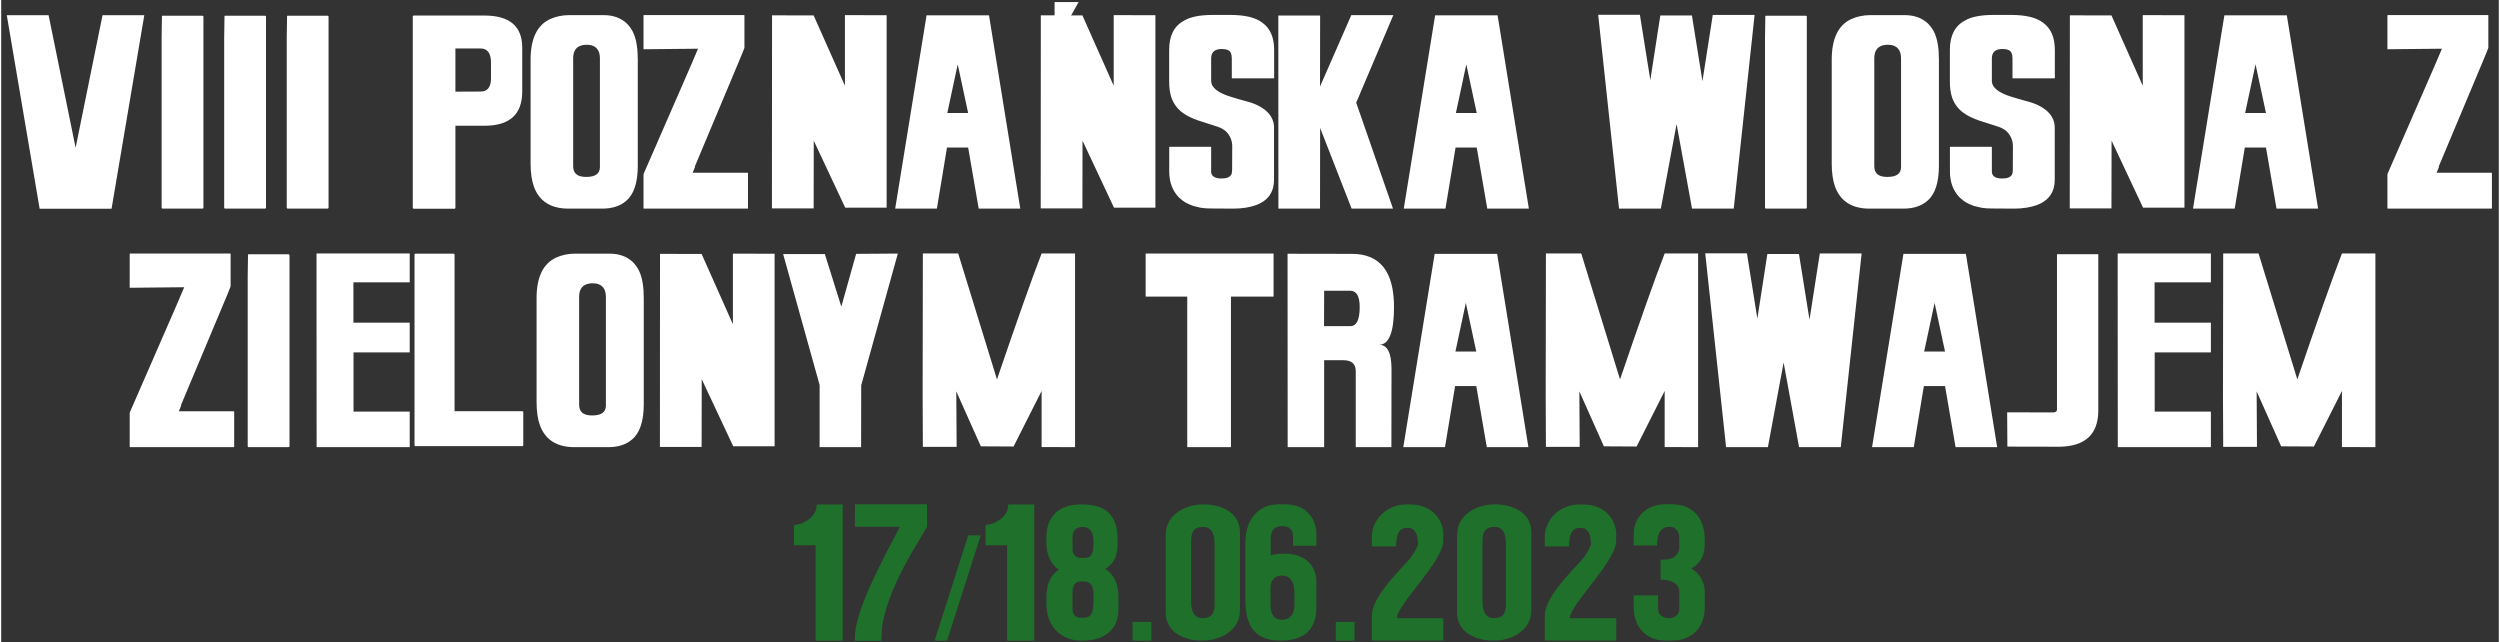 <?xml version="1.0" encoding="UTF-8"?>
<!DOCTYPE svg PUBLIC "-//W3C//DTD SVG 1.1//EN" "http://www.w3.org/Graphics/SVG/1.1/DTD/svg11.dtd">
<!-- Creator: CorelDRAW 2021 (64-Bit) -->
<svg xmlns="http://www.w3.org/2000/svg" xml:space="preserve" width="2067px" height="531px" version="1.1" style="shape-rendering:geometricPrecision; text-rendering:geometricPrecision; image-rendering:optimizeQuality; fill-rule:evenodd; clip-rule:evenodd"
viewBox="0 0 2067 531.51"
 xmlns:xlink="http://www.w3.org/1999/xlink"
 xmlns:xodm="http://www.corel.com/coreldraw/odm/2003">
 <rect x="0" y="0" width="2067" height="531.51" fill="#333333" stroke="none"/>
 <defs>
  <style type="text/css">
   <![CDATA[
    .fil1 {fill:#1F702B;fill-rule:nonzero}
    .fil0 {fill:white;fill-rule:nonzero}
   ]]>
  </style>
 </defs>
 <g id="Warstwa_x0020_1">
  <g id="_1904559583776">
   <path class="fil0" d="M4.63 12.6l34.6 0 22.36 109.67 22.26 -109.67 34.57 0 -27.09 160.15 -59.52 0 -27.18 -160.15zm162.21 0.44l0.53 0.53 0 158.47 -0.53 0.62 -33.54 0 -0.53 -0.62 0 -140.62 0.26 -18.12 0.27 -0.26 33.54 0zm51.77 0l0.53 0.53 0 158.47 -0.53 0.62 -33.54 0 -0.53 -0.62 0 -140.62 0.27 -18.12 0.26 -0.26 33.54 0zm51.78 0l0.53 0.53 0 158.47 -0.53 0.62 -33.55 0 -0.53 -0.62 0 -140.62 0.27 -18.12 0.26 -0.26 33.55 0zm70.77 -0.18l58.92 0c20.83,0.06 31.19,8.99 31.13,26.74l0 36.26c-0.06,18.76 -10.36,28.15 -30.95,28.21l-24.35 0 0 68.15 -0.5 0.53 -34.25 0 -0.53 -0.53 0 -158.83 0.53 -0.53zm34.75 27.27l0 35.73 20.82 -0.09c5.74,0 8.63,-3.65 8.63,-10.96l0 -12.96c0,-7.8 -2.89,-11.72 -8.63,-11.72l-20.82 0zm94.41 -27.62l28.22 0c7.89,0 14.28,2.33 19.23,6.92 2.59,2.71 4.47,5.45 5.62,8.27 2.3,5.31 3.45,12.49 3.45,21.56l0 87.94c0,13.96 -3.21,23.68 -9.66,29.07 -4.89,4.27 -11.52,6.39 -19.85,6.39l-27.86 0c-14.55,0 -24.09,-6.04 -28.57,-18.11 -1.85,-5.19 -2.77,-11.64 -2.77,-19.35l0 -85.76c0,-17.35 5.33,-28.54 15.97,-33.54 4.71,-2.24 10.13,-3.39 16.22,-3.39zm3.04 36.08l0 88.79c0,4.12 1.59,6.83 4.83,8.1 1.65,0.64 3.68,0.94 6.03,0.94 7.54,0 11.28,-2.71 11.28,-8.19l0 -89.82c0,-5.45 -1.94,-8.95 -5.86,-10.52 -1.32,-0.58 -2.94,-0.85 -4.92,-0.85 -5.27,0 -8.74,1.83 -10.33,5.51 -0.71,1.56 -1.03,3.56 -1.03,6.04zm58.48 -36.14l82.99 0 0.27 0.24 0 26.91c-0.12,0.59 -3.27,8.25 -9.48,22.97l-31.6 75.31 0.17 0.17 0.09 0 -2.06 4.92 45.56 0 0.26 0.27 0 29.15 -0.26 0.27 -85.94 0 -0.26 -0.27 0 -28.3 38.49 -88.26 6.63 -15.52 -0.09 0 -44.85 0.44 -0.18 -0.09 0 -27.97 0.26 -0.24zm166.43 0.06l34.51 0.09 0 159.29 -34.25 0 -26.06 -55.48 -0.09 56.07 -34.52 0 0.09 -159.79 34.43 0.08 25.89 58.17 0 -58.43zm119.24 0.18l25.89 159.97 -34.43 0 -8.72 -50.57 -17.52 0 -8.37 50.57 -34.51 0 25.97 -159.97 51.69 0zm-25.89 40.55l-8.63 40.29 17.26 0 -8.63 -40.29zm129.08 -40.73l34.52 0.09 0 159.29 -34.25 0 -26.07 -55.48 -0.09 56.07 -34.51 0 0.09 -159.79 34.42 0.08 25.89 58.17 0 -58.43zm82.05 -0.15l14.49 0c12.07,0 20.88,2.12 26.41,6.36 6.54,4.63 9.84,12.17 9.84,22.62l0 23.38c0,0 -0.06,0.03 -0.18,0.09l-34.69 0c-0.06,0 -0.12,-0.03 -0.17,-0.09l0 -16.22c0,-3.68 -0.92,-5.95 -2.74,-6.81 -1.27,-0.76 -3.18,-1.12 -5.72,-1.12 -5.74,0 -8.63,2.6 -8.63,7.84l0 18.46c0,5.6 5.6,10.05 16.76,13.37 1.53,0.53 6.75,2.04 15.61,4.51 8.28,2.68 13.99,6.6 17.17,11.72 1.65,2.89 2.5,5.77 2.5,8.72l0 43.55c0,10.14 -4.83,17.11 -14.49,20.89 -5.59,2.03 -12.04,3.03 -19.35,3.03 -16.1,0 -24.14,-0.15 -24.14,-0.44 -1.51,0 -4.36,-0.56 -8.63,-1.71 -2.65,-0.91 -4.95,-1.95 -6.89,-3.03 -1.45,-0.86 -3.22,-2.24 -5.28,-4.13 -5.3,-5.53 -7.95,-12.66 -7.95,-21.41l0 -20.26c0,-0.06 0.06,-0.12 0.18,-0.18l34.16 0c0.24,0 0.35,0.12 0.35,0.33l0 20.11c0,2.77 1.54,4.54 4.57,5.36 1,0.27 2.15,0.41 3.47,0.41l1.03 0c3.86,0 6.43,-1.11 7.69,-3.35 0.38,-0.92 0.59,-2.18 0.59,-3.8 0,-3.27 0.03,-9.78 0.09,-19.5 0,-4.71 -1.71,-8.8 -5.1,-12.25 -2.06,-1.88 -4.8,-3.33 -8.18,-4.33 -2.36,-0.79 -7.42,-2.41 -15.2,-4.89 -4.71,-1.73 -8.22,-3.38 -10.51,-4.92 -5.36,-3.24 -9.13,-7.83 -11.31,-13.81 -1.27,-3.74 -1.89,-8.18 -1.89,-13.28l0 -26.33c0,-11.78 4.16,-19.88 12.49,-24.24 5.24,-3.12 13.13,-4.65 23.65,-4.65zm114.59 0.15l34.78 0 -30.72 72.48 30.45 87.67 -34.25 0 -26.06 -66.79 -0.09 66.79 -34.43 0 -0.08 -159.8 34.6 0 -0.09 58.76 25.89 -59.11zm121.07 0.18l25.88 159.97 -34.42 0 -8.72 -50.57 -17.52 0 -8.37 50.57 -34.51 0 25.97 -159.97 51.69 0zm-25.89 40.55l-8.63 40.29 17.26 0 -8.63 -40.29zm238.58 -40.88l-17.26 160.3 -34.52 0 -12.78 -70.06 -13.02 70.06 -34.6 0 -17.26 -160.39 34.52 0 8.63 54.01 8.27 -53.51 26.15 0 8.72 54.37 8.54 -54.78 34.61 0zm42.7 0.68l0.53 0.53 0 158.47 -0.53 0.62 -33.55 0 -0.53 -0.62 0 -140.62 0.27 -18.12 0.26 -0.26 33.55 0zm53.33 -0.53l28.21 0c7.9,0 14.29,2.33 19.23,6.92 2.6,2.71 4.48,5.45 5.63,8.27 2.3,5.31 3.45,12.49 3.45,21.56l0 87.94c0,13.96 -3.21,23.68 -9.66,29.07 -4.89,4.27 -11.52,6.39 -19.85,6.39l-27.86 0c-14.55,0 -24.09,-6.04 -28.57,-18.11 -1.85,-5.19 -2.77,-11.64 -2.77,-19.35l0 -85.76c0,-17.35 5.33,-28.54 15.96,-33.54 4.72,-2.24 10.13,-3.39 16.23,-3.39zm3.03 36.08l0 88.79c0,4.12 1.59,6.83 4.83,8.1 1.65,0.64 3.69,0.94 6.04,0.94 7.54,0 11.28,-2.71 11.28,-8.19l0 -89.82c0,-5.45 -1.94,-8.95 -5.86,-10.52 -1.32,-0.58 -2.94,-0.85 -4.92,-0.85 -5.27,0 -8.74,1.83 -10.34,5.51 -0.7,1.56 -1.03,3.56 -1.03,6.04zm98.69 -36.23l14.49 0c12.08,0 20.88,2.12 26.42,6.36 6.53,4.63 9.83,12.17 9.83,22.62l0 23.38c0,0 -0.06,0.03 -0.17,0.09l-34.69 0c-0.06,0 -0.12,-0.03 -0.18,-0.09l0 -16.22c0,-3.68 -0.92,-5.95 -2.74,-6.81 -1.27,-0.76 -3.18,-1.12 -5.71,-1.12 -5.75,0 -8.63,2.6 -8.63,7.84l0 18.46c0,5.6 5.59,10.05 16.75,13.37 1.54,0.53 6.75,2.04 15.61,4.51 8.28,2.68 13.99,6.6 17.17,11.72 1.65,2.89 2.51,5.77 2.51,8.72l0 43.55c0,10.14 -4.83,17.11 -14.49,20.89 -5.6,2.03 -12.05,3.03 -19.35,3.03 -16.11,0 -24.15,-0.15 -24.15,-0.44 -1.5,0 -4.36,-0.56 -8.63,-1.71 -2.65,-0.91 -4.95,-1.95 -6.89,-3.03 -1.45,-0.86 -3.21,-2.24 -5.27,-4.13 -5.3,-5.53 -7.96,-12.66 -7.96,-21.41l0 -20.26c0,-0.06 0.06,-0.12 0.18,-0.18l34.16 0c0.24,0 0.36,0.12 0.36,0.33l0 20.11c0,2.77 1.53,4.54 4.56,5.36 1,0.27 2.15,0.41 3.48,0.41l1.03 0c3.86,0 6.42,-1.11 7.68,-3.35 0.39,-0.92 0.59,-2.18 0.59,-3.8 0,-3.27 0.03,-9.78 0.09,-19.5 0,-4.71 -1.71,-8.8 -5.09,-12.25 -2.06,-1.88 -4.8,-3.33 -8.19,-4.33 -2.36,-0.79 -7.42,-2.41 -15.2,-4.89 -4.71,-1.73 -8.21,-3.38 -10.51,-4.92 -5.36,-3.24 -9.13,-7.83 -11.31,-13.81 -1.27,-3.74 -1.88,-8.18 -1.88,-13.28l0 -26.33c0,-11.78 4.15,-19.88 12.48,-24.24 5.24,-3.12 13.14,-4.65 23.65,-4.65zm123.49 0.15l34.51 0.09 0 159.29 -34.25 0 -26.06 -55.48 -0.09 56.07 -34.52 0 0.09 -159.79 34.43 0.08 25.89 58.17 0 -58.43zm119.24 0.18l25.88 159.97 -34.42 0 -8.72 -50.57 -17.52 0 -8.37 50.57 -34.51 0 25.97 -159.97 51.69 0zm-25.89 40.55l-8.63 40.29 17.26 0 -8.63 -40.29zm109.41 -40.79l82.99 0 0.26 0.24 0 26.91c-0.11,0.59 -3.27,8.25 -9.48,22.97l-31.6 75.31 0.18 0.17 0.09 0 -2.07 4.92 45.56 0 0.27 0.27 0 29.15 -0.27 0.27 -85.93 0 -0.27 -0.27 0 -28.3 38.49 -88.26 6.63 -15.52 -0.09 0 -44.85 0.44 -0.18 -0.09 0 -27.97 0.27 -0.24zm-1868.49 197.4l83 0 0.26 0.24 0 26.92c-0.12,0.59 -3.27,8.24 -9.48,22.97l-31.6 75.3 0.17 0.18 0.09 0 -2.06 4.92 45.56 0 0.27 0.26 0 29.16 -0.27 0.26 -85.94 0 -0.26 -0.26 0 -28.3 38.49 -88.27 6.63 -15.52 -0.09 0 -44.85 0.45 -0.18 -0.09 0 -27.98 0.26 -0.24zm131.47 0.59l0.53 0.53 0 158.47 -0.53 0.62 -33.54 0 -0.53 -0.62 0 -140.62 0.26 -18.11 0.27 -0.27 33.54 0zm23.23 -0.67l76.69 0c0,0 0.03,0.05 0.09,0.14l0 23.56c0,0.06 -0.03,0.12 -0.09,0.18l-46.5 0 0 33.4 46.5 0c0,0 0.03,0.05 0.09,0.17l0 24.24c0,0.06 -0.03,0.12 -0.09,0.18l-46.41 0 0 49 46.41 0c0,0 0.03,0.06 0.09,0.18l0 29.06c0,0.06 -0.03,0.12 -0.09,0.18l-76.77 0 -0.18 -0.09c-0.06,-44.97 -0.09,-88.11 -0.09,-129.4l0 -30.48c0,-0.24 0.12,-0.32 0.35,-0.32zm81.29 0.14l32.07 0 0.53 0.62 0 129.76 56.34 0 0.53 0.53 0 27.86 -0.53 0.53 -88.94 0 -0.53 -0.53 0 -158.15 0.53 -0.62zm132.67 0l28.21 0c7.9,0 14.29,2.33 19.23,6.92 2.6,2.71 4.48,5.45 5.63,8.28 2.3,5.3 3.44,12.49 3.44,21.56l0 87.93c0,13.96 -3.21,23.68 -9.65,29.07 -4.89,4.27 -11.52,6.39 -19.85,6.39l-27.86 0c-14.55,0 -24.09,-6.04 -28.57,-18.11 -1.86,-5.18 -2.77,-11.63 -2.77,-19.35l0 -85.76c0,-17.34 5.33,-28.53 15.96,-33.54 4.72,-2.24 10.13,-3.39 16.23,-3.39zm3.03 36.08l0 88.79c0,4.12 1.59,6.83 4.83,8.1 1.65,0.65 3.68,0.94 6.04,0.94 7.54,0 11.28,-2.71 11.28,-8.19l0 -89.82c0,-5.45 -1.94,-8.95 -5.86,-10.51 -1.33,-0.59 -2.95,-0.86 -4.92,-0.86 -5.27,0 -8.75,1.83 -10.34,5.51 -0.7,1.56 -1.03,3.57 -1.03,6.04zm127.26 -36.08l34.51 0.09 0 159.3 -34.25 0 -26.06 -55.49 -0.09 56.07 -34.51 0 0.08 -159.79 34.43 0.09 25.89 58.16 0 -58.43zm76.1 0.36l13.63 43.49 12.25 -43.67 34.52 -0.24 -30.31 109.06 -0.09 51.15 -34.33 0 0 -51.42 -30.19 -108.37 34.52 0zm110.34 -0.5l32.1 104.22c16.73,-49.07 29.04,-83.82 36.94,-104.22l27.68 0 0 160.29 -27.68 -0.09 0 -46.41 -23.21 45.97 -27.09 -0.15 -20.3 -45.47 0.27 45.89 -27.95 0 -0.18 -42.71 0.18 -117.32 29.24 0zm155.32 0.08l105.52 0c0.06,0 0.12,0.06 0.18,0.15l0 35.31c0,0.06 -0.06,0.12 -0.18,0.18l-35.1 0 0 124.39c0,0.06 -0.06,0.12 -0.18,0.18l-35.81 0c-0.06,0 -0.12,-0.06 -0.18,-0.18l0 -124.39 -34.25 0c-0.06,0 -0.11,-0.06 -0.17,-0.18l0 -35.31c0,-0.06 0.06,-0.09 0.17,-0.15zm170.49 0.24c23.3,0 34.93,14.69 34.87,44.09 0,20.76 -4.12,31.15 -12.34,31.15 6.83,0 10.28,6.72 10.28,20.12l-0.09 64.61 -29.51 0 0 -62.9c0,-6.04 -3.42,-9.05 -10.19,-9.05l-15.96 0 0 71.95 -30.19 0 -0.09 -160.06 53.22 0.09zm-22.94 30.54l-0.09 29.27 21.82 0c5.13,0 7.69,-5.27 7.69,-15.81 0,-8.96 -2.62,-13.46 -7.86,-13.46l-21.56 0zm143.16 -30.54l25.88 159.97 -34.43 0 -8.71 -50.56 -17.53 0 -8.36 50.56 -34.51 0 25.97 -159.97 51.69 0zm-25.89 40.55l-8.63 40.29 17.26 0 -8.63 -40.29zm95.5 -40.87l32.1 104.22c16.73,-49.07 29.04,-83.82 36.94,-104.22l27.68 0 0 160.29 -27.68 -0.09 0 -46.41 -23.21 45.97 -27.09 -0.15 -20.3 -45.47 0.27 45.89 -27.95 0 -0.18 -42.71 0.18 -117.32 29.24 0zm232.04 0l-17.26 160.29 -34.51 0 -12.78 -70.06 -13.02 70.06 -34.6 0 -17.26 -160.38 34.51 0 8.63 54.01 8.28 -53.51 26.15 0 8.72 54.36 8.54 -54.77 34.6 0zm86.29 0.32l25.89 159.97 -34.43 0 -8.72 -50.56 -17.52 0 -8.37 50.56 -34.51 0 25.97 -159.97 51.69 0zm-25.89 40.55l-8.63 40.29 17.26 0 -8.63 -40.29zm135.47 -40.29l0 130.29c-0.35,18.88 -10.89,28.57 -31.6,29.07l-43.64 -0.09 -0.18 -28.39 37.37 0.09c2.3,0.12 3.59,-0.53 3.86,-1.98l0 -128.99 34.19 0zm16.4 -0.58l76.69 0c0,0 0.03,0.05 0.09,0.14l0 23.56c0,0.06 -0.03,0.12 -0.09,0.18l-46.5 0 0 33.4 46.5 0c0,0 0.03,0.05 0.09,0.17l0 24.24c0,0.06 -0.03,0.12 -0.09,0.18l-46.41 0 0 49 46.41 0c0,0 0.03,0.06 0.09,0.18l0 29.06c0,0.06 -0.03,0.12 -0.09,0.18l-76.77 0 -0.18 -0.09c-0.06,-44.97 -0.09,-88.11 -0.09,-129.4l0 -30.48c0,-0.24 0.12,-0.32 0.35,-0.32zm116.22 0l32.1 104.22c16.72,-49.07 29.03,-83.82 36.93,-104.22l27.68 0 0 160.29 -27.68 -0.09 0 -46.41 -23.21 45.97 -27.09 -0.15 -20.3 -45.47 0.27 45.89 -27.95 0 -0.18 -42.71 0.18 -117.32 29.25 0z"/>
   <polygon class="fil0" points="871.76,14.2 871.76,1.7 891.67,1.7 891.67,1.7 884.65,14.24 "/>
   <path class="fil1" d="M696.42 417.47l0 112.72 -22.43 0 0 -78.92 -14.65 0 -3.24 0 0 -16.7c3.14,-0.46 5.38,-0.98 6.77,-1.6 8.01,-3.55 12.04,-8.72 12.04,-15.44l21.51 -0.06zm10.21 -0.12l59.48 0c0.02,0 0.06,0.04 0.1,0.12l0 18.43c-0.08,0.2 -1.85,3.23 -5.33,9.13 -5.86,9.62 -10.4,17.59 -13.7,23.88 -4.61,8.59 -8.82,18.03 -12.64,28.33 -1.45,4 -2.86,8.71 -4.19,14.11 -1.1,4.5 -1.64,9 -1.64,13.55 -0.2,2.47 -0.31,4.23 -0.31,5.29l-0.12 0.12 -21.71 0c-0.04,0 -0.08,-0.04 -0.12,-0.12l0 -2.14c0,-9.67 4.11,-23.72 12.28,-42.12 5.44,-11.96 11.31,-23.89 17.64,-35.8l7.34 -14.11 0 -0.06 -37.08 0c-0.04,0 -0.08,-0.04 -0.12,-0.13l0 -18.36c0,-0.04 0.04,-0.08 0.12,-0.12zm148.29 0.12l0 112.72 -22.43 0 0 -78.92 -14.65 0 -3.24 0 0 -16.7c3.13,-0.46 5.38,-0.98 6.77,-1.6 8.01,-3.55 12.03,-8.72 12.03,-15.44l21.52 -0.06zm38.66 0l0.56 0c7.91,0 13.95,1.27 18.12,3.78 4.38,2.38 7.57,6.24 9.6,11.55 1.37,3.45 2.06,8.2 2.06,14.28l0 1.64c0,6.29 -0.79,10.87 -2.37,13.74 -0.37,0.93 -1.1,2.13 -2.18,3.59 -1.86,1.99 -3.3,3.23 -4.27,3.77l-1.39 0.98 1.95 1.33c1.87,1.66 3.05,2.88 3.59,3.65 3.61,4.86 5.39,10.81 5.39,17.87l0 9.67c0,7.34 -1.7,13.07 -5.1,17.2 -5.27,6.49 -13.7,9.73 -25.27,9.73 -8.12,0 -14.95,-2.55 -20.51,-7.66 -5.83,-5.68 -8.75,-13.36 -8.75,-23.05l0 -4.92c0,-10.46 3.05,-17.91 9.13,-22.37 0.72,-0.48 1.12,-0.72 1.16,-0.72l0 -0.07c-1.02,-0.68 -1.93,-1.39 -2.74,-2.13 -1.83,-1.85 -2.99,-3.3 -3.47,-4.32 -2.71,-4.38 -4.08,-9.63 -4.08,-15.73l0 -4.25c0,-6.91 1.45,-12.43 4.31,-16.6 2.55,-3.86 6.12,-6.75 10.71,-8.64 3.65,-1.55 8.18,-2.32 13.55,-2.32zm-6.93 26.64l0 10.44c0,3.18 1.29,5.38 3.84,6.64 0.89,0.35 1.87,0.54 2.92,0.54l2.85 0c3.4,0 5.58,-1.24 6.51,-3.75 0.81,-1.52 1.21,-4.8 1.21,-9.86 0,-5.79 -1.62,-9.53 -4.86,-11.19 -1.14,-0.54 -2.26,-0.78 -3.4,-0.78l-0.98 0c-3.4,0 -5.83,1.32 -7.3,4 -0.52,1.18 -0.79,2.49 -0.79,3.96zm0 44.68l0 15.19c0,3.44 1.24,5.69 3.71,6.7 0.69,0.36 2.04,0.54 4.01,0.54l0.85 0c2.53,0 4.25,-0.41 5.17,-1.22 1.14,-0.6 2.07,-2.1 2.8,-4.51 0.54,-1.8 0.79,-4.48 0.79,-8l0 -4.99c0,-5.64 -1.39,-9.15 -4.19,-10.52 -1.02,-0.54 -2.27,-0.78 -3.76,-0.78l-2.26 0c-3.07,0 -5.17,1.18 -6.27,3.56 -0.56,1.31 -0.85,2.64 -0.85,4.03zm171.32 -71.44l4.44 0c10.67,0 18.33,4.06 22.99,12.15 2.02,3.95 3.03,7.97 3.03,12.1l0 9.98c0,0.05 -0.04,0.09 -0.12,0.13l-19.09 0c-0.04,0 -0.08,-0.04 -0.13,-0.13l0 -7.84c0,-3.44 -1.3,-5.89 -3.94,-7.37 -1.37,-0.64 -3.03,-0.95 -4.92,-0.95l0 0c-6.41,0 -9.6,3.44 -9.6,10.33l0 13.93c2.63,-0.98 6.3,-1.48 11.06,-1.48l0.97 0c6.39,0 12.06,1.64 16.95,4.94 2.16,1.62 3.84,3.34 5.05,5.17 2.51,3.8 3.77,7.93 3.77,12.39l0 22.24c0,7.31 -1.76,13.3 -5.29,18.01 -4.85,6.17 -13.05,9.24 -24.55,9.24 -13.05,0 -21.62,-4.82 -25.73,-14.46 -0.72,-1.71 -1.35,-3.59 -1.87,-5.67 -0.89,-3.8 -1.34,-8.86 -1.34,-15.19l0 -45.11c0,-10.21 2.53,-18.14 7.59,-23.78 5.06,-5.75 11.97,-8.63 20.73,-8.63zm-7.47 69.08l0 14.65c0,4.21 1.08,7.4 3.22,9.6 1.57,1.46 3.46,2.18 5.66,2.18l0.79 0c3.71,0 6.52,-1.53 8.38,-4.63 1.15,-2.01 1.71,-4.56 1.71,-7.65l0 -9.78c0,-7.05 -1.93,-11.55 -5.77,-13.51 -1.31,-0.64 -2.76,-0.97 -4.38,-0.97 -4.34,0 -7.29,1.85 -8.82,5.54 -0.52,1.45 -0.79,2.97 -0.79,4.57zm-239.84 -43.42l-27.85 87.18 -10.33 0 27.84 -87.18 10.34 0zm125.67 87.18l0 -15.5 15.5 0 0 15.5 -15.5 0zm58.35 -112.78c8.72,0 16.06,2.05 22.02,6.14 0.89,0.62 2.09,1.72 3.65,3.34 2.14,2.41 3.61,5.46 4.44,9.19 0.27,1.41 0.41,3.32 0.41,5.71l0 62.19c0,4.79 -0.83,8.61 -2.49,11.5 -2.63,5.23 -7.47,9.27 -14.52,12.16 -4.59,1.7 -9.13,2.55 -13.63,2.55l-0.67 0c-8.01,0 -14.96,-1.87 -20.85,-5.6 -4.05,-2.74 -6.81,-6.33 -8.26,-10.75 -0.69,-2 -1.04,-4.65 -1.04,-7.97l0 -62.32c0,-4.85 0.93,-8.84 2.8,-11.91 2.91,-5.31 7.93,-9.27 15.03,-11.91 4.33,-1.53 8.69,-2.32 13.11,-2.32zm-0.29 18.74l-0.06 0c-4.26,0 -7.02,1.45 -8.28,4.37 -0.85,1.7 -1.27,4.15 -1.27,7.35l0 49.37c0,7.38 1.81,11.87 5.4,13.48 1.18,0.59 2.63,0.86 4.33,0.86 0,0 0.02,-0.03 0.11,-0.11 4.25,0 7.03,-1.49 8.34,-4.44 0.81,-1.7 1.2,-4.15 1.2,-7.37l0 -49.24c0,-7.05 -1.59,-11.47 -4.79,-13.24 -1.31,-0.79 -2.86,-1.16 -4.69,-1.16l-0.17 0 -0.12 0.13zm110.1 94.04l0 -15.5 15.51 0 0 15.5 -15.51 0zm58.19 -112.72c6,0 10.07,0.39 12.2,1.16 3.45,0.85 6.81,2.57 10.05,5.17 2.26,2.18 3.5,3.53 3.71,4 1.04,1.43 1.85,2.74 2.43,3.97 1.62,3.61 2.43,7.09 2.43,10.45 0,5.07 -0.13,7.83 -0.38,8.26 -0.93,4.8 -4.6,11.77 -11.06,20.92 -3.69,5.06 -9.17,12.29 -16.47,21.64 -6.93,9.07 -10.4,15.07 -10.4,17.93l0 0.67 38.06 0c0.16,0 0.25,0.08 0.25,0.25l0 18.05c0,0.17 -0.09,0.25 -0.25,0.25l-58.79 0c-0.04,0 -0.08,-0.04 -0.12,-0.12l0 -20.61c0,-7.74 5.79,-18.22 17.32,-31.44 2.47,-2.9 6.75,-7.61 12.83,-14.09 3.42,-3.9 6.1,-8.28 8.09,-13.14 -0.04,-6.93 -1.66,-11.3 -4.86,-13.13 -0.81,-0.52 -1.95,-0.79 -3.4,-0.79l-0.79 0c-2.92,0 -5.02,0.91 -6.27,2.74 -1.9,2.43 -2.86,6.6 -2.86,12.51l-0.12 0.07 -19.82 0c-0.04,0 -0.08,-0.05 -0.12,-0.13l0 -7.47c0,-6.12 2.05,-11.72 6.14,-16.85 2.03,-2.22 3.63,-3.73 4.81,-4.54 1.58,-1.1 2.93,-1.93 4.07,-2.49 4.38,-2.16 8.82,-3.24 13.32,-3.24zm73.13 -0.06c8.71,0 16.06,2.05 22.02,6.14 0.89,0.62 2.09,1.72 3.65,3.34 2.13,2.41 3.61,5.46 4.44,9.19 0.27,1.41 0.41,3.32 0.41,5.71l0 62.19c0,4.79 -0.83,8.61 -2.49,11.5 -2.63,5.23 -7.47,9.27 -14.52,12.16 -4.59,1.7 -9.13,2.55 -13.64,2.55l-0.66 0c-8.01,0 -14.96,-1.87 -20.86,-5.6 -4.04,-2.74 -6.8,-6.33 -8.25,-10.75 -0.69,-2 -1.04,-4.65 -1.04,-7.97l0 -62.32c0,-4.85 0.93,-8.84 2.8,-11.91 2.9,-5.31 7.93,-9.27 15.02,-11.91 4.34,-1.53 8.7,-2.32 13.12,-2.32zm-0.29 18.74l-0.06 0c-4.26,0 -7.02,1.45 -8.28,4.37 -0.85,1.7 -1.27,4.15 -1.27,7.35l0 49.37c0,7.38 1.81,11.87 5.39,13.48 1.19,0.59 2.64,0.86 4.34,0.86 0,0 0.02,-0.03 0.11,-0.11 4.25,0 7.03,-1.49 8.34,-4.44 0.81,-1.7 1.2,-4.15 1.2,-7.37l0 -49.24c0,-7.05 -1.6,-11.47 -4.79,-13.24 -1.31,-0.79 -2.87,-1.16 -4.69,-1.16l-0.17 0 -0.12 0.13zm70.28 -18.68c6,0 10.07,0.39 12.2,1.16 3.45,0.85 6.81,2.57 10.05,5.17 2.26,2.18 3.5,3.53 3.71,4 1.04,1.43 1.85,2.74 2.43,3.97 1.62,3.61 2.43,7.09 2.43,10.45 0,5.07 -0.13,7.83 -0.38,8.26 -0.93,4.8 -4.6,11.77 -11.06,20.92 -3.69,5.06 -9.17,12.29 -16.47,21.64 -6.93,9.07 -10.4,15.07 -10.4,17.93l0 0.67 38.06 0c0.16,0 0.25,0.08 0.25,0.25l0 18.05c0,0.17 -0.09,0.25 -0.25,0.25l-58.79 0c-0.04,0 -0.08,-0.04 -0.12,-0.12l0 -20.61c0,-7.74 5.79,-18.22 17.32,-31.44 2.47,-2.9 6.75,-7.61 12.83,-14.09 3.42,-3.9 6.1,-8.28 8.09,-13.14 -0.04,-6.93 -1.66,-11.3 -4.86,-13.13 -0.8,-0.52 -1.95,-0.79 -3.4,-0.79l-0.79 0c-2.92,0 -5.02,0.91 -6.26,2.74 -1.91,2.43 -2.87,6.6 -2.87,12.51l-0.12 0.07 -19.82 0c-0.04,0 -0.08,-0.05 -0.12,-0.13l0 -7.47c0,-6.12 2.05,-11.72 6.14,-16.85 2.03,-2.22 3.63,-3.73 4.81,-4.54 1.58,-1.1 2.93,-1.93 4.07,-2.49 4.38,-2.16 8.82,-3.24 13.32,-3.24zm71.61 -0.17l4.69 0c11.06,0 19.03,4.15 23.89,12.45 2.55,4.9 3.84,10.42 3.84,16.54l0 4.26c0,7.94 -2.85,14.07 -8.53,18.36 -0.92,0.6 -1.72,1.1 -2.37,1.45l0 0.13c1.18,0.77 2.14,1.45 2.87,2.07 2.13,1.97 3.61,3.61 4.37,4.92 2.43,3.96 3.66,7.97 3.66,11.97l0 13.8c0,6.64 -1.87,12.48 -5.61,17.46 -1.86,2.13 -3.42,3.65 -4.66,4.5 -2.04,1.37 -3.95,2.39 -5.73,3.03 -1.29,0.54 -2.87,0.97 -4.67,1.35 -1.43,0.39 -5.4,0.6 -11.93,0.6 -4.82,0 -9.38,-1.16 -13.68,-3.47 -4.94,-2.92 -8.44,-7.14 -10.52,-12.63 -1.33,-3.57 -1.99,-7.31 -1.99,-11.19l0 -10.04c0,-0.04 0.04,-0.08 0.1,-0.13l19.88 0 0.13 0.07c0.04,3.05 0.06,5.29 0.06,6.74l0 4.63c0,2.16 0.89,3.94 2.68,5.41 1.86,1.33 3.94,2 6.2,2l0.42 0c2.19,0 4.25,-0.77 6.14,-2.31 1.43,-1.45 2.14,-3.21 2.14,-5.29l0 -13.74c0,-4.42 -2.21,-7.45 -6.58,-9.11 -2.66,-0.93 -5.61,-1.41 -8.8,-1.41l-0.13 -0.12 0 -16.42c0,-0.04 0.05,-0.06 0.13,-0.1 0.52,0 1.08,0.02 1.7,0.06 4.01,0 7.08,-0.66 9.17,-1.95 3.01,-2.28 4.51,-4.98 4.51,-8.15l0 -7.41c0,-4.17 -1.4,-7.1 -4.2,-8.76 -1.1,-0.6 -2.4,-0.91 -3.96,-0.91 -6.89,0 -10.33,5.12 -10.33,15.37l-0.13 0.07 -19.03 0c-0.04,0 -0.06,-0.04 -0.1,-0.13l0 -9.11c0,-5.81 1.74,-11 5.23,-15.56 1.58,-1.83 2.9,-3.15 4,-3.96 4.86,-3.55 10.59,-5.34 17.14,-5.34z"/>
  </g>
 </g>
</svg>
